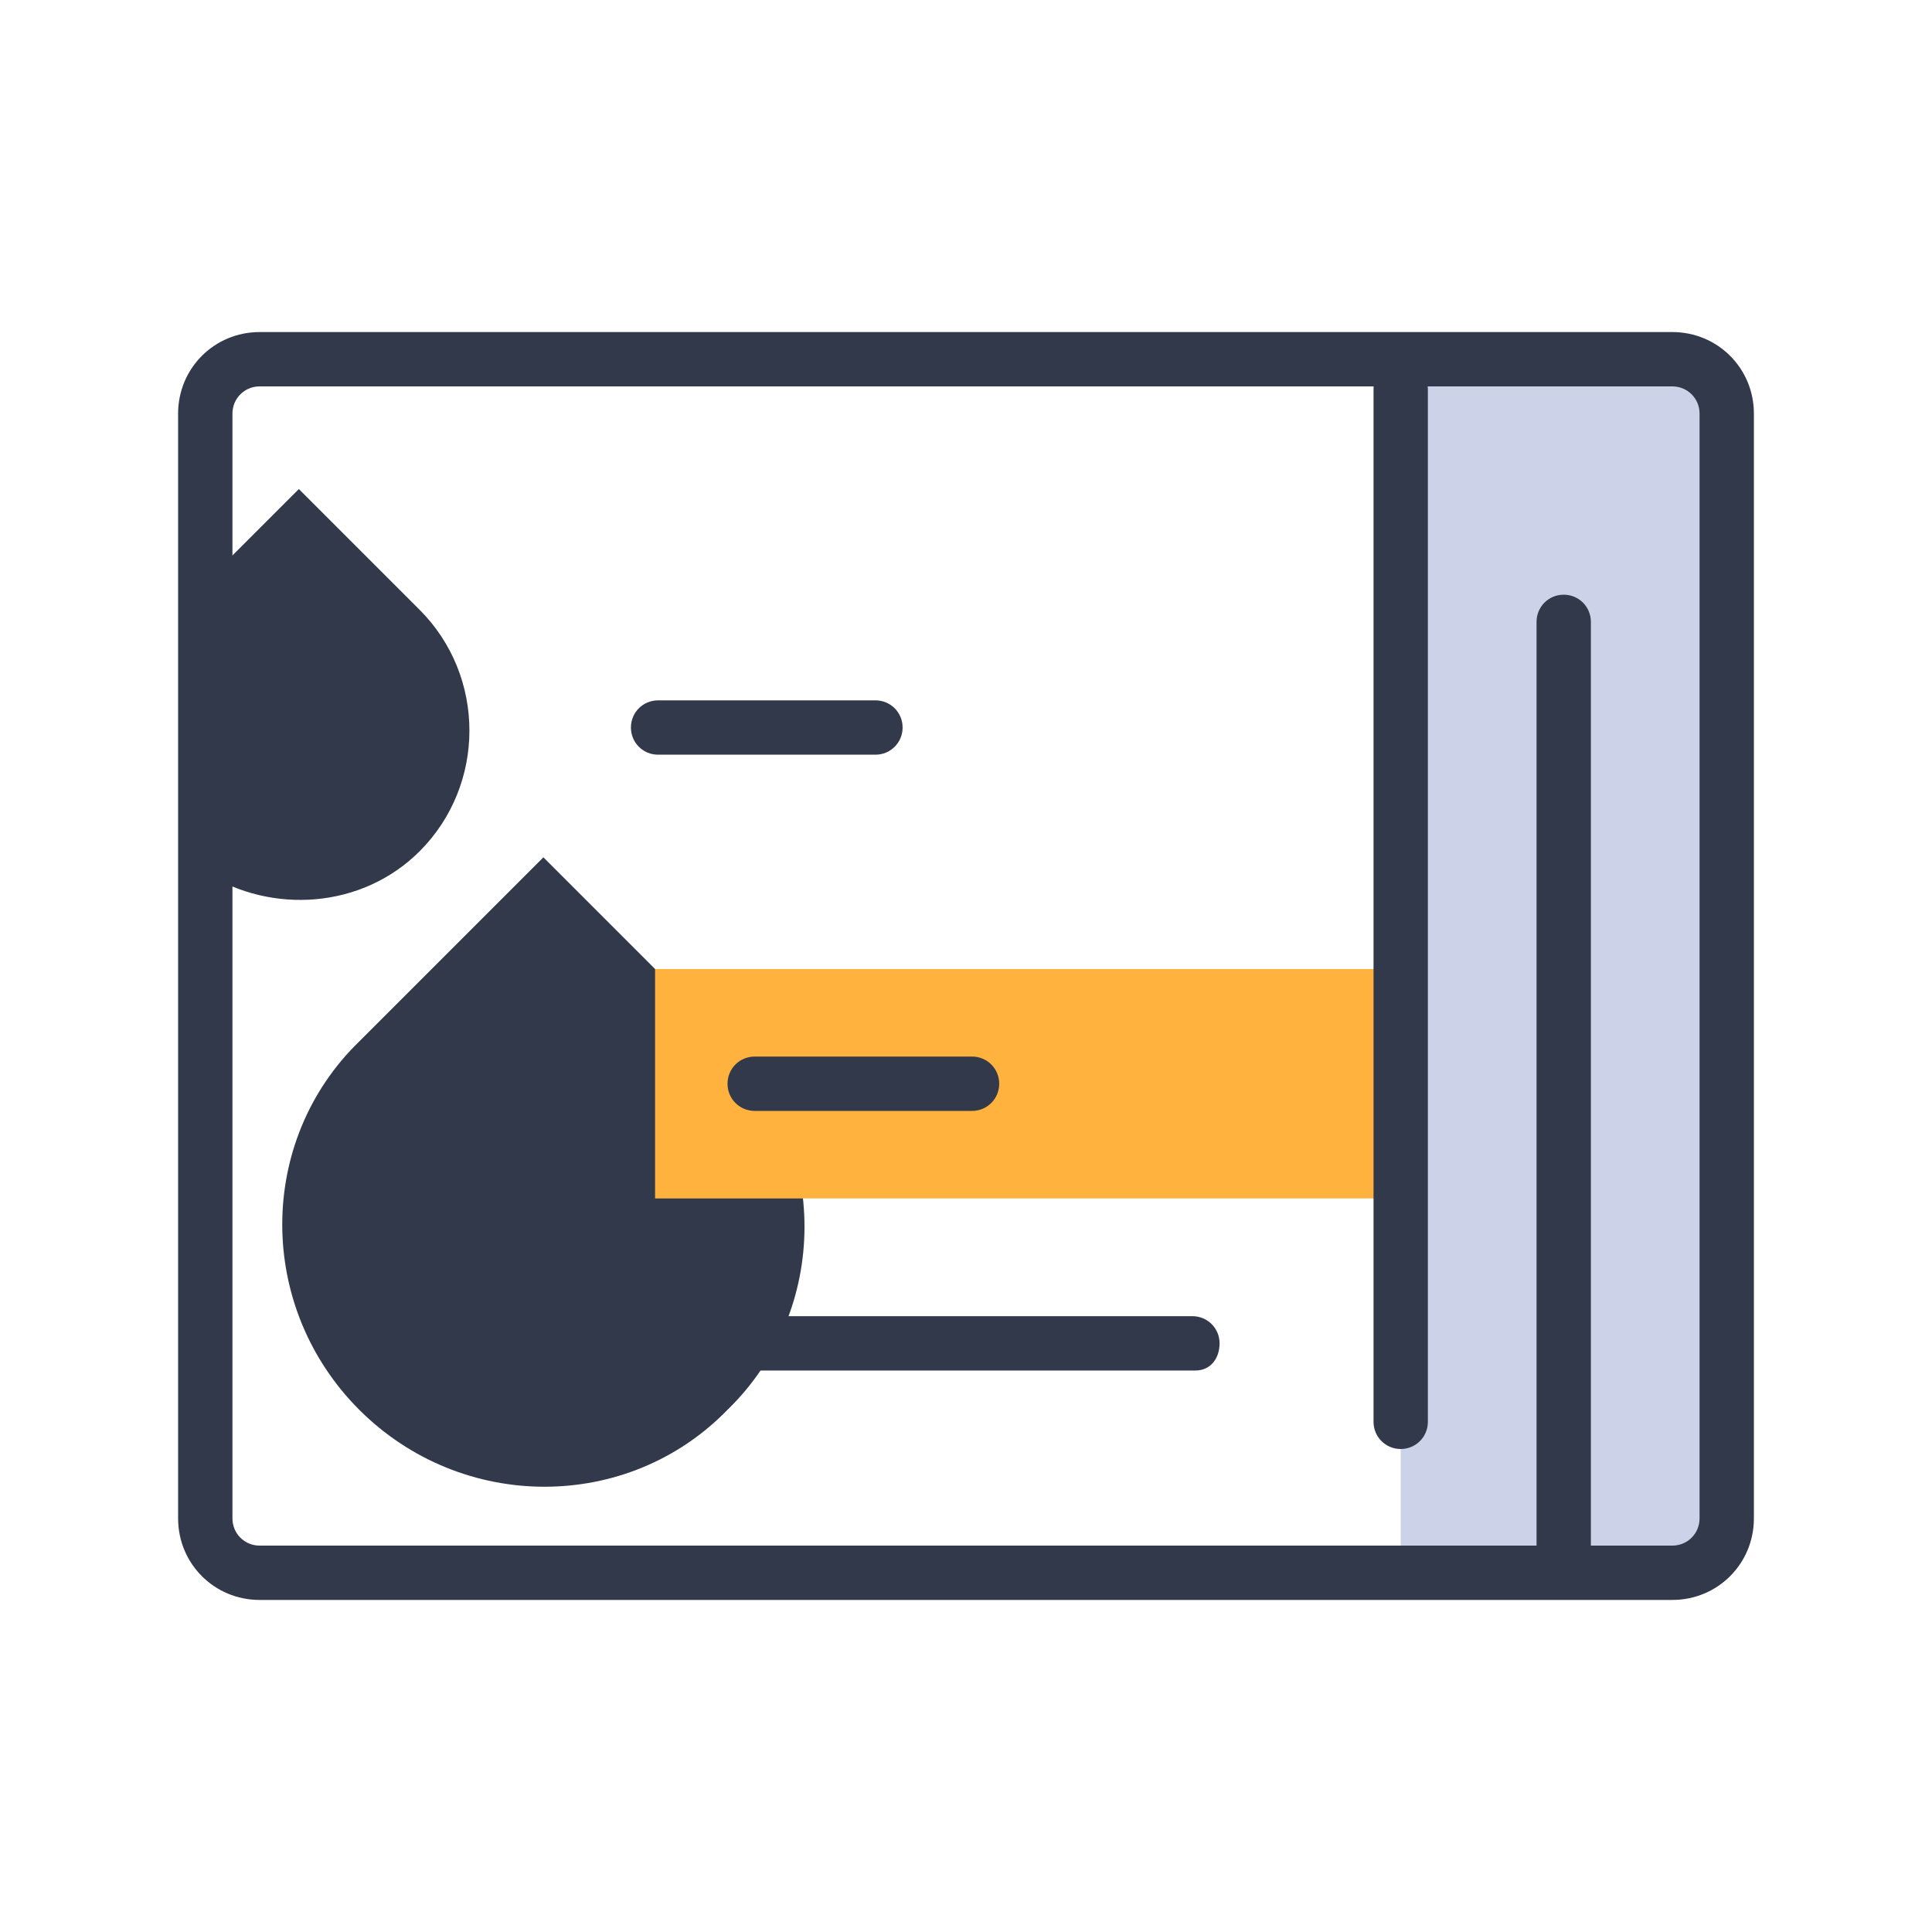 <?xml version="1.0" encoding="utf-8"?>
<!-- Generator: Adobe Illustrator 27.4.1, SVG Export Plug-In . SVG Version: 6.00 Build 0)  -->
<svg version="1.0" id="Layer_1" xmlns="http://www.w3.org/2000/svg" xmlns:xlink="http://www.w3.org/1999/xlink" x="0px" y="0px"
	 viewBox="0 0 64 64" style="enable-background:new 0 0 64 64;" xml:space="preserve">
<style type="text/css">
	.st0{fill:#CCD3E8;}
	.st1{fill:#32394A;}
	.st2{fill:#FFB23E;}
</style>
<g>
	<path class="st0" d="M46.4,12v40.1h9c1,0,1.8-0.8,1.8-1.8V13.8c0-1-0.8-1.9-1.9-1.9L46.4,12z"/>
	<path class="st1" d="M11.9,46.7L11.9,46.7c-3.4-3.4-3.4-8.9,0-12.2l6.1-6.1l6.1,6.1c3.4,3.4,3.4,8.9,0,12.2l0,0
		C20.8,50.1,15.3,50.1,11.9,46.7z"/>
	<path class="st1" d="M13.9,20.2l-4-4l-3.2,3.2l0.1,9.5c2.2,1.4,5.2,1.2,7.1-0.7C16.1,26,16.1,22.4,13.9,20.2z"/>
	<rect x="21.7" y="32.1" class="st2" width="24.7" height="7.6"/>
	<path class="st1" d="M55.4,11H8.6c-1.5,0-2.7,1.2-2.7,2.7v1.8v3v31.8c0,1.5,1.2,2.7,2.7,2.7h46.8c1.5,0,2.7-1.2,2.7-2.7V18.5v-3
		v-1.8C58.1,12.2,56.9,11,55.4,11z M56.3,15.5v3v31.8c0,0.5-0.4,0.9-0.9,0.9H8.6c-0.5,0-0.9-0.4-0.9-0.9V18.5v-3v-1.8
		c0-0.5,0.4-0.9,0.9-0.9h46.8c0.5,0,0.9,0.4,0.9,0.9V15.5z"/>
	<path class="st1" d="M51.8,52.1c-0.5,0-0.9-0.4-0.9-0.9V20.6c0-0.5,0.4-0.9,0.9-0.9c0.5,0,0.9,0.4,0.9,0.9v30.6
		C52.7,51.7,52.3,52.1,51.8,52.1z"/>
	<path class="st1" d="M29,25h-7.2c-0.5,0-0.9-0.4-0.9-0.9c0-0.5,0.4-0.9,0.9-0.9H29c0.5,0,0.9,0.4,0.9,0.9C29.9,24.6,29.5,25,29,25z
		"/>
	<path class="st1" d="M39.6,45.4H13.9c-0.5,0-0.9-0.4-0.9-0.9s0.4-0.9,0.9-0.9h25.6c0.5,0,0.9,0.4,0.9,0.9S40.1,45.4,39.6,45.4z"/>
	<path class="st1" d="M32.2,36.8H25c-0.5,0-0.9-0.4-0.9-0.9S24.5,35,25,35h7.2c0.5,0,0.9,0.4,0.9,0.9S32.7,36.8,32.2,36.8z"/>
	<path class="st1" d="M46.4,48c-0.5,0-0.9-0.4-0.9-0.9V12.9c0-0.5,0.4-0.9,0.9-0.9c0.5,0,0.9,0.4,0.9,0.9v34.2
		C47.3,47.6,46.9,48,46.4,48z"/>
</g>
</svg>
